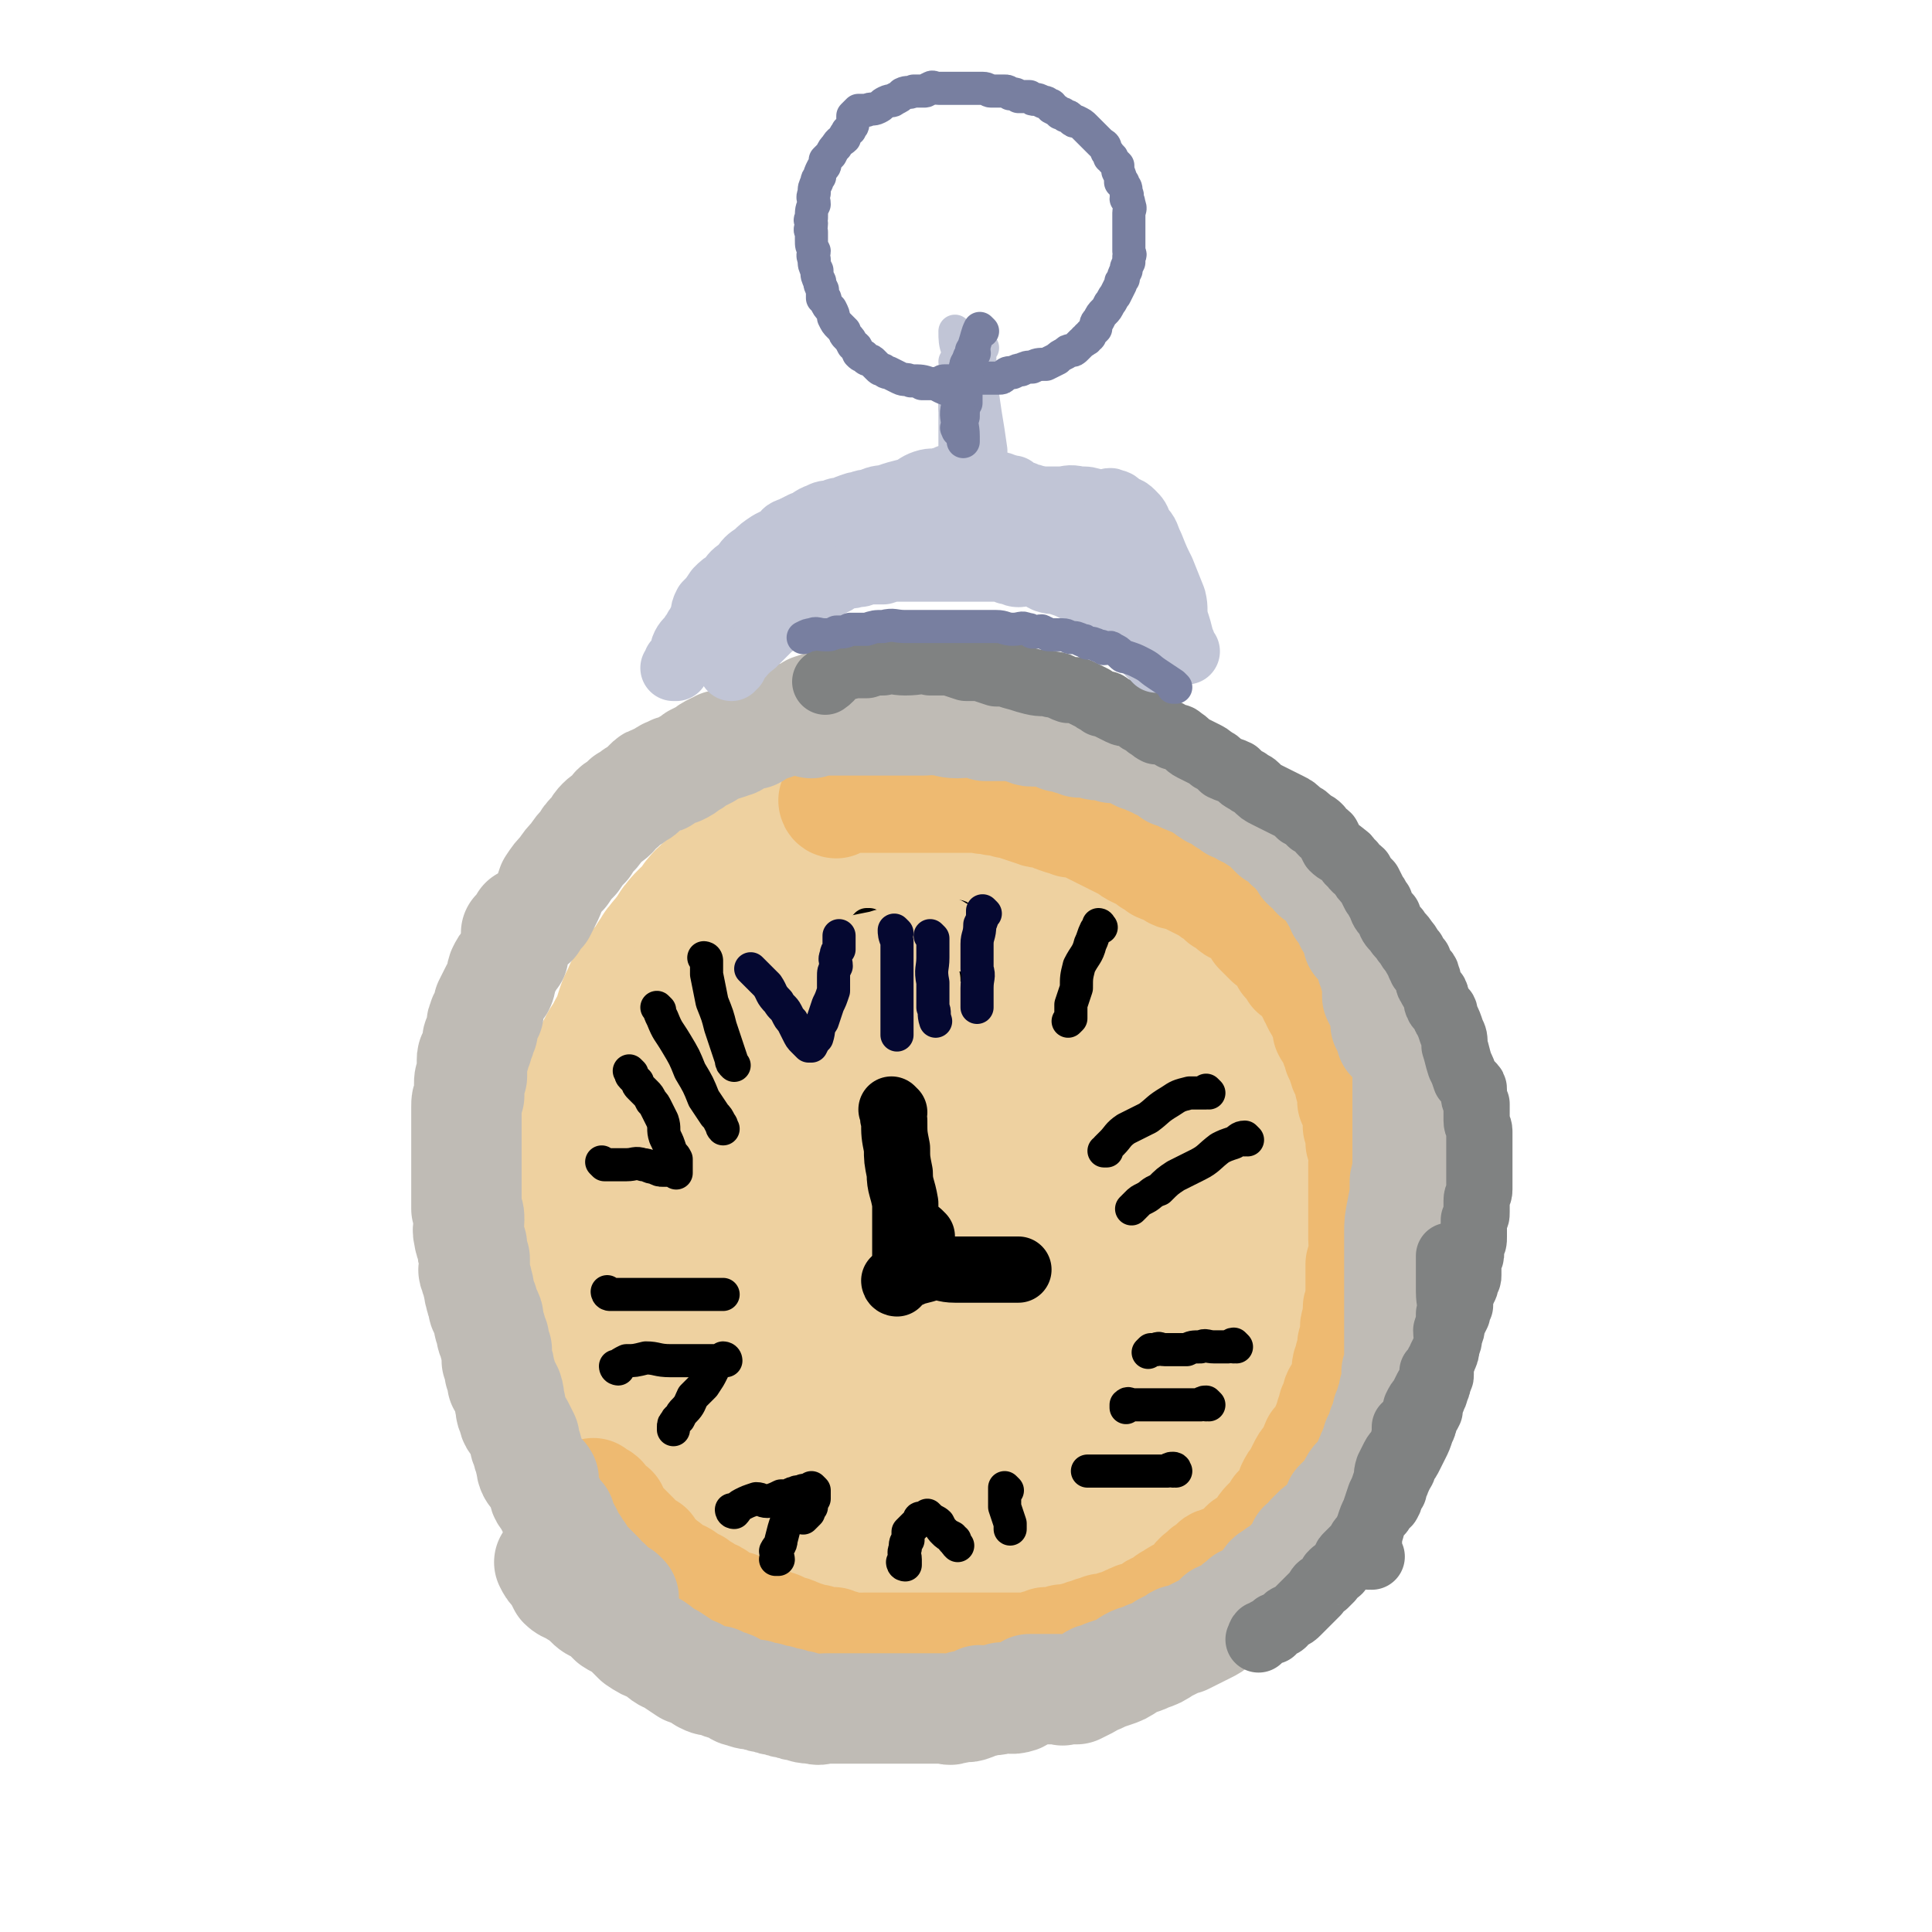 <svg viewBox='0 0 700 700' version='1.1' xmlns='http://www.w3.org/2000/svg' xmlns:xlink='http://www.w3.org/1999/xlink'><g fill='none' stroke='#EED1A0' stroke-width='80' stroke-linecap='round' stroke-linejoin='round'><path d='M323,316c0,0 -1,-1 -1,-1 0,0 0,0 1,1 0,0 0,0 0,0 0,0 -1,-1 -1,-1 0,0 0,0 1,1 0,0 0,0 0,0 0,0 -1,-1 -1,-1 0,0 0,0 1,1 0,0 0,0 0,0 0,0 -1,-1 -1,-1 0,0 1,1 1,1 -2,0 -2,0 -4,0 -3,0 -3,-1 -6,0 -3,0 -3,0 -7,1 -4,0 -4,1 -7,2 -3,0 -3,0 -6,1 -3,1 -3,1 -6,2 -3,2 -3,2 -6,4 -3,1 -3,1 -5,3 -3,2 -2,2 -5,4 -2,2 -3,1 -5,3 -1,1 -1,2 -2,4 -2,2 -2,1 -4,3 -2,2 -2,2 -3,4 -2,2 -1,2 -3,4 -2,2 -2,2 -3,4 -2,2 -1,3 -3,5 -1,2 -2,2 -4,4 -2,3 -1,3 -3,6 -1,3 -1,3 -2,7 -2,3 -2,3 -3,5 -1,3 -2,3 -3,5 -1,3 -1,3 -2,6 -1,2 -1,2 -2,4 -1,3 -1,3 -1,5 -1,2 -1,2 -2,4 0,2 0,1 0,3 -1,1 0,1 0,3 0,2 0,2 0,4 -1,2 -1,2 -1,4 -1,2 0,2 0,4 0,2 0,2 0,4 0,2 0,2 0,5 0,2 -1,2 0,5 0,2 1,2 1,5 0,3 0,3 0,5 0,2 -1,2 0,4 0,3 0,3 1,5 0,3 0,3 1,5 0,2 0,2 0,5 1,2 1,2 2,5 0,2 1,2 1,4 1,3 0,3 1,6 0,3 1,3 2,5 1,2 0,2 2,5 1,2 1,2 3,4 1,3 1,3 3,6 2,2 1,3 3,5 2,3 2,2 4,5 2,3 2,3 5,6 2,3 3,2 6,5 2,2 2,2 5,5 3,3 3,3 7,6 4,3 4,3 8,5 4,2 4,2 8,4 4,2 4,2 7,4 4,1 4,1 8,2 3,1 3,2 6,3 3,1 3,1 5,2 2,0 2,0 4,1 2,0 2,0 5,1 3,0 3,1 6,1 4,1 4,1 7,1 3,1 3,0 6,1 3,0 2,0 5,1 3,0 3,0 5,0 2,0 2,0 4,0 2,0 2,0 4,0 2,0 2,0 5,0 3,-1 3,-1 6,-1 4,-1 4,-1 7,-1 3,-1 3,-1 6,-2 3,-1 3,-1 6,-2 3,-1 3,0 6,-1 2,-1 2,-1 5,-2 2,-1 2,0 4,-2 3,-1 3,-2 5,-4 2,-1 2,-1 4,-3 1,-1 1,-1 3,-2 2,-2 2,-2 4,-4 1,-2 1,-2 2,-4 1,-1 1,-1 2,-2 1,-2 2,-2 3,-3 1,-2 1,-2 2,-4 1,-3 1,-3 3,-6 1,-3 1,-3 1,-6 1,-3 1,-3 2,-6 1,-3 1,-3 2,-6 1,-3 1,-3 1,-6 1,-2 1,-2 1,-5 1,-3 1,-3 1,-6 0,-3 0,-3 0,-5 0,-2 1,-2 0,-4 0,-2 0,-2 -1,-4 0,-2 1,-2 0,-4 0,-4 0,-4 -1,-7 0,-4 0,-4 -1,-8 -1,-4 -1,-4 -2,-8 -1,-4 -1,-4 -2,-8 -1,-3 -1,-3 -2,-6 -1,-2 -1,-2 -2,-4 -1,-2 -1,-2 -2,-4 -1,-2 -1,-2 -2,-3 -1,-2 0,-2 -2,-4 -1,-2 -1,-2 -2,-4 -3,-3 -3,-3 -5,-5 -2,-2 -2,-2 -4,-4 -3,-2 -3,-1 -6,-3 -3,-2 -3,-3 -6,-4 -3,-2 -4,-1 -7,-3 -4,-1 -3,-2 -7,-4 -3,-1 -3,0 -6,-1 -3,-1 -3,-2 -6,-2 -3,-1 -3,0 -6,0 -3,-1 -3,-1 -6,-1 -4,0 -4,-1 -8,0 -4,0 -5,0 -9,1 -7,2 -7,2 -13,4 -5,2 -5,1 -9,4 -4,2 -4,3 -7,6 -4,4 -4,4 -6,9 -3,5 -3,5 -4,10 -2,6 -1,6 -2,12 -1,7 -1,7 -1,13 -1,6 -1,6 0,13 1,10 1,10 3,20 2,8 2,8 5,16 3,7 3,7 8,13 3,5 4,5 8,9 4,4 4,4 9,7 4,2 4,2 9,3 4,1 4,1 8,1 3,-1 3,-1 7,-3 4,-3 5,-3 9,-7 6,-5 7,-4 12,-11 5,-6 5,-7 9,-15 3,-8 3,-8 5,-17 3,-10 3,-10 3,-20 1,-9 0,-9 -1,-18 -1,-7 -1,-8 -3,-14 -2,-6 -3,-7 -6,-12 -4,-6 -4,-6 -8,-12 -5,-4 -5,-4 -10,-9 -3,-3 -4,-2 -8,-5 -4,-2 -4,-2 -9,-3 -4,-1 -4,-1 -8,0 -3,0 -4,0 -6,2 -5,4 -5,4 -9,9 -5,7 -5,8 -8,15 -3,9 -3,10 -4,19 -2,10 -2,10 0,20 1,9 1,10 4,19 3,9 4,9 9,17 4,6 4,7 10,12 4,4 4,4 9,6 5,1 5,1 10,1 3,0 3,0 5,-2 5,-4 5,-4 9,-9 5,-5 5,-5 9,-11 2,-5 3,-5 4,-10 1,-5 1,-6 0,-11 0,-2 0,-2 -1,-4 -1,-6 -1,-6 -3,-11 -2,-5 -1,-6 -4,-10 -2,-4 -2,-4 -5,-6 -3,-3 -4,-3 -7,-4 -4,-1 -5,-2 -8,0 -4,1 -4,2 -8,6 -4,3 -4,3 -8,7 -3,3 -2,4 -4,7 -2,4 -2,4 -3,7 -1,3 -1,3 -1,7 -1,1 0,1 0,2 '/><path d='M445,519c0,0 -1,-1 -1,-1 0,0 0,0 0,1 0,0 0,0 0,0 1,0 0,-1 0,-1 0,0 0,1 0,1 1,-1 0,-1 0,-2 0,-2 0,-2 0,-4 0,-5 0,-5 0,-9 1,-6 0,-6 1,-11 1,-5 1,-5 2,-10 0,-3 0,-3 0,-7 0,-4 0,-4 0,-7 0,-3 0,-3 0,-6 0,-1 1,-1 1,-2 1,-1 0,-1 0,-3 0,-2 1,-2 0,-4 0,-3 0,-3 0,-5 -1,-3 -1,-3 -1,-6 -1,-3 -1,-3 -1,-7 -1,-3 0,-3 -1,-6 -1,-3 -1,-2 -2,-5 -1,-4 0,-4 -1,-7 0,-2 0,-2 -1,-5 0,-2 -1,-2 -2,-4 -1,-3 -1,-3 -2,-6 -1,-3 -1,-3 -2,-5 -2,-3 -2,-3 -3,-5 -2,-3 -1,-3 -3,-5 -1,-2 -2,-2 -3,-4 -2,-2 -1,-3 -3,-5 -2,-2 -2,-2 -4,-4 -2,-3 -2,-3 -5,-6 -2,-3 -2,-3 -4,-5 -2,-2 -2,-2 -4,-4 -2,-2 -2,-2 -4,-4 -2,-1 -2,-1 -4,-3 -1,-1 -1,-2 -3,-3 -2,-2 -2,-2 -4,-3 -2,-1 -2,-1 -4,-1 -1,-1 -1,-2 -3,-2 -2,-2 -2,-1 -4,-2 -2,-1 -2,-1 -4,-1 -2,-1 -2,-1 -5,-1 -2,-1 -2,-1 -4,-1 -2,-1 -2,-1 -5,-1 -3,-1 -3,0 -5,0 -3,0 -3,0 -5,0 -2,-1 -2,-1 -5,-1 -1,-1 -1,0 -2,0 -1,0 -1,0 -1,0 '/><path d='M448,497c0,0 -1,-1 -1,-1 0,0 0,0 0,1 0,0 0,0 0,0 1,0 0,-1 0,-1 0,0 0,0 0,1 0,0 0,0 0,0 0,-3 0,-3 0,-6 1,-5 2,-5 4,-9 1,-5 1,-5 3,-10 2,-4 2,-4 3,-9 2,-4 2,-4 3,-7 0,-3 0,-3 0,-6 1,-2 0,-2 1,-4 1,-1 1,-1 2,-3 0,-1 0,-1 -1,-2 0,0 0,0 0,-1 0,0 1,-1 0,-1 0,-2 0,-2 -1,-3 0,-2 1,-3 0,-5 0,-2 0,-2 -1,-4 0,-4 0,-4 -1,-7 0,-3 0,-3 -1,-6 -1,-2 -1,-2 -1,-4 0,-2 0,-2 -1,-5 0,-1 0,-1 -1,-2 0,-2 0,-2 -1,-3 0,-2 0,-2 0,-3 -1,-2 -1,-2 -2,-4 -2,-2 -2,-2 -3,-4 -1,-2 -1,-2 -2,-4 -1,-2 -1,-1 -2,-3 -1,-2 -1,-2 -2,-4 -1,-2 -1,-2 -3,-5 -1,-2 -2,-2 -3,-4 -2,-2 -2,-2 -4,-4 -1,-2 -1,-2 -3,-5 -2,-1 -2,-1 -3,-3 -1,-1 -1,-1 -3,-3 -1,-1 -1,-2 -2,-3 -1,-1 -2,-1 -3,-2 -2,-1 -2,-1 -4,-2 -2,-2 -2,-2 -4,-3 -1,-2 -1,-2 -3,-3 -3,-2 -2,-2 -5,-4 -2,-1 -2,-1 -5,-3 -2,-1 -2,-1 -4,-2 -2,-1 -2,-1 -4,-2 -2,-1 -2,-1 -4,-2 -2,0 -2,0 -3,0 -2,-1 -2,-2 -4,-2 -2,-1 -2,-1 -4,-1 -3,-1 -3,-1 -5,-1 -2,-1 -2,-1 -5,-1 -2,-1 -2,-1 -4,-1 -3,-1 -3,-1 -5,-1 -3,-1 -3,-1 -7,-2 -3,0 -3,1 -6,1 -3,0 -3,0 -7,0 -4,0 -4,-1 -7,0 -4,0 -4,0 -7,1 -3,0 -3,0 -7,1 -2,0 -2,0 -5,1 -2,1 -2,1 -4,2 -3,1 -3,1 -6,2 -1,1 -1,1 -3,2 -2,1 -2,1 -5,3 -2,1 -2,1 -3,3 -2,1 -2,2 -4,3 -3,3 -3,3 -5,5 -2,2 -2,2 -4,5 -2,2 -2,2 -3,4 -3,3 -3,3 -4,6 -2,2 -1,3 -3,5 -1,2 -2,2 -4,4 -3,4 -2,5 -4,9 -3,4 -3,4 -6,8 -3,4 -3,5 -5,9 -2,3 -2,3 -4,6 -1,4 -1,4 -2,7 -1,3 0,3 -1,5 -1,2 -1,2 -2,3 0,2 0,3 -1,5 0,3 0,3 0,7 -1,3 0,3 0,5 0,4 0,4 0,7 0,5 -1,5 0,9 2,7 2,7 4,14 5,10 8,13 10,18 '/></g>
<g fill='none' stroke='#EEBA71' stroke-width='40' stroke-linecap='round' stroke-linejoin='round'><path d='M303,291c0,0 -1,-1 -1,-1 0,0 0,0 1,1 0,0 0,0 0,0 0,0 -1,-1 -1,-1 0,0 0,0 1,1 0,0 0,0 0,0 0,0 -1,-1 -1,-1 0,0 0,1 1,1 0,0 0,-1 0,-1 2,-1 2,-1 5,-1 2,0 2,0 5,0 4,0 4,0 7,0 4,0 4,0 7,0 3,0 3,0 7,0 3,0 3,0 7,0 2,0 2,0 4,0 3,0 3,0 5,0 3,0 3,0 5,0 2,1 2,0 5,1 2,0 2,0 5,1 2,0 2,0 4,1 3,1 3,1 6,2 2,1 3,0 5,1 2,1 2,1 5,2 1,0 1,0 3,1 3,0 2,0 5,1 2,1 2,1 4,2 2,1 2,1 4,2 2,1 2,1 4,2 2,1 2,1 4,2 1,1 1,1 3,2 1,0 1,0 2,1 2,0 2,1 3,2 2,1 2,1 3,2 2,1 2,0 4,1 1,1 1,2 3,2 2,1 2,0 3,1 2,1 2,1 4,2 2,1 2,1 4,2 1,1 1,1 3,2 1,1 1,1 2,2 2,1 2,1 3,2 2,2 2,1 4,2 2,2 2,2 4,4 1,1 1,1 2,3 2,2 2,2 4,4 2,1 2,1 4,3 1,2 1,2 2,4 2,2 2,2 3,4 2,1 2,1 3,2 1,2 1,2 2,3 1,1 1,1 1,2 1,1 1,1 1,2 1,1 1,1 1,2 1,2 1,2 2,3 0,2 1,1 1,3 1,2 1,2 1,4 1,2 1,1 2,3 1,2 1,2 1,3 1,2 1,1 1,3 1,1 1,1 1,2 1,1 0,1 1,3 0,1 1,1 2,3 0,1 0,2 0,3 1,1 1,1 1,3 1,1 0,1 0,3 1,1 1,1 1,2 1,2 1,2 1,3 1,2 0,2 0,4 1,2 1,1 1,3 1,2 0,2 0,3 1,2 1,2 2,3 0,2 -1,2 -1,4 0,1 0,1 0,3 0,1 0,1 0,3 0,2 0,2 0,4 0,2 0,2 0,4 0,3 0,3 0,5 0,2 0,2 0,4 0,3 0,3 0,5 0,3 1,3 0,5 0,2 0,2 -1,4 0,1 0,1 0,3 0,2 0,2 0,4 0,2 0,2 0,3 0,2 0,2 0,3 0,2 -1,2 -1,3 0,2 1,2 0,4 0,2 -1,1 -1,3 0,1 1,1 0,3 0,1 0,1 -1,3 0,1 1,1 0,2 0,2 0,2 -1,3 0,2 -1,2 -1,4 0,1 0,1 0,3 0,1 0,1 -1,2 -1,2 -1,2 -2,4 -1,1 0,1 -1,3 0,1 0,1 -1,2 0,2 -1,2 -1,4 -1,2 -1,2 -1,3 -1,2 -1,2 -2,4 -1,1 -1,1 -2,2 -1,2 0,2 -1,3 -1,2 -1,1 -2,3 -1,1 -1,1 -2,3 -1,2 -1,2 -2,4 -1,1 -1,1 -2,3 0,2 0,2 -1,4 -1,1 -1,1 -2,2 -1,1 -1,1 -2,2 -1,2 -1,2 -2,3 -1,1 -1,1 -2,2 -2,2 -1,2 -3,4 -1,1 -1,1 -3,3 -1,1 -1,0 -2,1 -2,2 -1,2 -2,3 -1,1 -1,1 -2,1 -1,1 -1,1 -2,2 0,0 0,0 -1,0 -1,0 -1,-1 -2,0 -2,0 -2,1 -3,2 -2,1 -2,1 -4,3 -2,1 -1,2 -3,3 -2,2 -2,2 -4,3 -2,1 -2,1 -3,2 -1,1 -1,0 -2,1 -1,1 -1,1 -2,2 -1,1 -2,0 -3,1 -1,1 -1,1 -2,2 -2,1 -2,0 -4,1 -1,0 -1,0 -2,1 -2,0 -2,1 -3,1 -2,1 -2,1 -3,1 -2,1 -2,1 -3,1 -2,0 -2,0 -3,1 -2,0 -2,0 -3,1 -2,0 -2,0 -3,1 -2,0 -2,0 -4,1 -1,0 -1,0 -3,0 -1,1 -1,1 -3,1 -2,1 -2,0 -3,0 -1,1 -1,1 -3,1 -1,1 -1,1 -2,1 -1,0 -1,0 -2,0 -1,1 -1,0 -2,0 -1,0 -1,0 -2,0 -1,0 -1,0 -1,0 -2,0 -2,0 -4,0 -2,0 -2,0 -3,0 -2,0 -2,0 -4,0 -2,0 -2,0 -3,0 -2,0 -2,0 -3,0 -1,0 -1,0 -2,0 -1,0 -1,0 -3,0 -1,0 -1,0 -3,0 -1,0 -1,0 -3,0 -2,0 -2,0 -3,0 -2,0 -2,0 -3,0 -2,0 -2,0 -4,0 -1,0 -1,0 -3,0 -2,0 -2,0 -3,0 -2,0 -2,0 -3,0 -2,0 -2,0 -4,0 -1,0 -1,0 -3,0 -1,0 -1,1 -2,0 -2,0 -2,0 -3,0 -1,0 -1,0 -3,-1 -1,0 -1,0 -3,-1 -1,0 -1,0 -3,0 -1,0 -1,0 -3,-1 -2,0 -2,0 -4,-1 -2,0 -2,-1 -3,-1 -2,-1 -2,-1 -3,-1 -2,-1 -2,-1 -3,-1 -1,-1 -1,-1 -3,-1 -1,-1 -1,-1 -2,-1 -1,-1 -1,0 -3,-1 -2,-1 -1,-1 -3,-2 -1,0 -1,0 -3,0 -1,-1 -1,-2 -2,-3 -1,0 -1,0 -2,0 -2,-1 -2,-1 -3,-1 -1,-1 -1,-1 -2,-2 -1,-1 -1,-1 -2,-1 -2,-1 -2,-1 -3,-2 -2,-1 -2,-1 -3,-2 -1,0 -1,0 -2,0 -1,-1 -1,-2 -3,-3 0,0 0,0 -1,0 -1,-1 -1,-1 -2,-1 -1,-1 -1,-1 -2,-2 -1,-1 -1,0 -2,-1 -1,-1 0,-1 -1,-1 -1,-1 -1,-1 -2,-2 -1,0 -1,0 -2,0 0,-1 0,-2 0,-3 -1,0 -2,0 -2,0 -1,-1 -1,-1 -2,-2 -1,-1 -1,-1 -1,-2 -1,-1 -1,-1 -2,-2 -1,-1 -1,-1 -2,-2 -1,-1 -1,-1 -2,-2 -1,-1 -1,-1 -2,-2 0,-1 0,-1 0,-2 -1,0 -2,0 -2,-1 -1,0 -1,0 -1,0 -1,-1 -1,-1 -1,-1 0,-1 0,-1 0,-2 -1,-1 -1,0 -2,-1 0,0 0,0 -1,-1 0,0 0,0 0,0 '/></g>
<g fill='none' stroke='#BFBBB5' stroke-width='40' stroke-linecap='round' stroke-linejoin='round'><path d='M305,255c0,0 -1,-1 -1,-1 0,0 0,0 1,1 0,0 0,0 0,0 0,0 -1,-1 -1,-1 0,0 0,0 1,1 0,0 0,0 0,0 -3,0 -3,0 -5,0 -3,1 -3,1 -6,2 -3,2 -3,2 -7,3 -2,1 -3,1 -5,2 -3,1 -3,1 -6,2 -2,1 -1,1 -3,2 -3,0 -3,0 -5,1 -2,1 -1,2 -3,2 -2,1 -2,1 -4,1 -1,1 -1,1 -2,1 -2,1 -2,1 -3,2 -2,1 -2,1 -4,2 -1,1 -1,1 -3,2 -1,1 -1,1 -3,2 -2,0 -2,0 -3,1 -2,0 -2,1 -3,2 -1,0 -2,0 -3,1 -1,0 -1,0 -2,1 -1,1 -1,1 -2,2 -1,1 -1,1 -3,2 -1,1 -1,1 -3,2 -1,1 -1,1 -2,2 -2,1 -2,1 -3,3 -2,2 -2,1 -4,3 -2,2 -1,2 -3,4 -2,2 -2,2 -3,4 -2,2 -2,2 -4,5 -2,2 -2,2 -4,5 -2,2 -2,2 -4,5 -1,3 -1,3 -2,5 -1,2 -1,2 -2,4 -1,1 -2,1 -3,2 -1,1 0,1 0,2 -1,0 -1,0 -2,0 0,0 -1,0 -1,0 0,1 0,1 0,2 -1,1 -2,1 -3,2 0,2 0,2 0,4 -1,2 -1,2 -1,4 -1,1 -1,1 -2,3 -1,1 -1,1 -2,3 -1,3 0,3 -1,5 -1,1 -1,1 -2,3 -1,2 -1,2 -2,4 0,1 0,2 0,3 -1,2 -2,1 -2,3 -1,1 0,1 0,3 0,1 -1,1 -1,3 -1,1 -1,0 -1,1 0,1 0,1 0,2 -1,2 -1,2 -1,3 -1,1 -1,1 -1,2 0,2 0,2 0,3 0,2 0,2 0,3 -1,1 -1,1 -1,3 0,1 0,1 0,2 0,1 0,1 0,2 -1,2 -1,2 -1,4 0,2 0,2 0,4 0,1 0,1 0,3 0,2 0,2 0,3 0,2 0,2 0,3 0,2 0,2 0,4 0,2 0,2 0,4 0,2 0,2 0,3 0,2 0,2 0,4 0,2 0,2 0,4 0,2 0,2 0,5 1,2 1,2 1,4 0,3 -1,3 0,6 0,1 0,1 1,3 0,2 0,2 1,5 0,1 0,1 0,2 0,2 -1,2 0,3 0,2 1,2 1,4 1,2 0,2 1,4 0,1 0,1 1,3 0,2 0,2 1,3 1,2 1,2 1,3 0,2 0,2 1,4 0,2 0,2 1,3 0,2 0,2 1,4 0,2 0,2 0,4 1,2 1,2 1,4 1,2 1,2 1,4 1,1 1,1 2,3 1,3 0,3 1,5 0,2 0,2 1,4 0,2 1,2 2,4 1,2 1,2 2,4 0,2 0,2 1,4 0,2 1,2 1,4 1,2 0,2 1,4 1,2 3,1 4,3 0,2 -1,2 0,4 0,2 1,2 2,4 1,2 1,2 2,4 1,1 1,1 2,2 0,1 0,1 0,2 1,2 2,2 2,3 1,1 1,2 1,3 1,1 1,1 2,2 1,2 1,2 2,3 1,2 1,2 2,3 1,1 1,1 3,3 1,1 1,1 2,2 1,2 1,2 3,3 1,2 1,2 2,3 1,1 2,1 3,1 0,0 0,0 1,1 '/><path d='M294,262c0,0 -1,-1 -1,-1 0,0 0,0 1,1 0,0 0,0 0,0 0,0 -1,-1 -1,-1 0,0 0,0 1,1 0,0 0,0 0,0 0,0 -1,0 -1,-1 0,0 0,0 1,0 1,-1 1,0 3,0 3,0 3,0 6,0 5,0 5,0 9,0 5,0 5,0 10,0 3,0 3,0 7,0 3,0 3,0 6,0 2,0 2,-1 5,0 3,0 3,1 7,1 3,0 3,-1 6,0 2,0 2,0 4,1 3,0 3,0 5,0 2,0 2,0 5,0 2,1 2,0 4,1 1,0 1,1 3,1 2,0 2,0 4,0 2,0 2,0 4,1 1,0 1,0 2,1 2,0 2,0 4,1 2,0 2,0 3,1 1,0 1,0 3,0 1,0 1,0 2,0 1,1 1,1 2,1 1,0 2,-1 3,0 1,0 1,0 2,1 0,0 0,0 0,0 2,0 2,-1 3,0 2,0 2,1 4,1 1,1 1,1 3,2 1,0 1,0 3,1 1,1 1,0 3,1 1,0 1,0 1,1 3,1 3,1 5,3 2,0 2,0 3,1 1,0 1,1 2,1 2,1 2,1 4,1 1,1 1,1 2,2 2,1 1,1 3,2 1,1 1,0 3,1 1,1 1,1 2,2 2,1 2,1 3,2 2,0 2,0 3,1 1,0 1,0 1,1 1,0 1,0 2,1 1,0 1,1 2,1 1,1 1,1 2,1 1,0 1,0 2,1 1,0 1,1 1,2 1,1 1,1 2,2 2,1 2,1 3,2 1,0 1,1 2,2 1,0 1,0 2,1 1,2 1,2 2,3 1,1 1,0 2,1 0,0 0,1 0,2 1,1 1,1 3,2 0,1 0,1 1,2 1,0 2,0 2,1 1,0 1,1 1,1 1,2 1,1 2,2 1,1 0,1 1,2 0,1 1,1 1,2 1,1 1,1 2,2 0,1 0,1 0,2 1,1 1,1 2,2 1,0 1,0 1,1 1,0 0,1 0,2 1,0 1,0 1,0 1,1 1,1 1,2 0,0 0,0 1,1 0,1 0,1 1,1 0,0 0,0 0,0 0,0 -1,0 -1,1 0,1 0,1 0,2 1,1 1,0 2,2 1,0 1,0 1,1 1,2 1,2 1,3 1,1 0,1 1,2 0,0 0,0 0,1 1,1 1,1 1,3 1,1 1,1 1,2 1,1 0,1 0,2 0,0 0,0 0,1 0,0 0,0 0,0 0,1 0,1 0,3 1,2 1,2 2,4 1,2 1,1 2,3 0,2 -1,2 -1,3 1,2 2,1 2,3 1,1 0,1 0,2 1,1 2,1 3,3 1,0 1,0 1,1 1,2 1,2 1,3 1,1 1,1 1,2 0,1 0,1 0,2 0,0 0,0 0,0 1,0 0,0 0,0 0,0 0,0 0,1 0,1 0,1 0,2 0,1 0,1 0,2 0,1 0,1 0,2 0,1 0,1 0,2 0,1 0,1 0,2 0,2 0,2 0,4 0,1 0,1 0,2 0,2 0,2 0,4 0,1 0,1 0,3 0,1 0,1 0,2 0,2 0,2 0,3 0,2 0,2 0,4 0,4 0,4 -1,8 0,5 0,5 -1,10 -1,5 -1,5 -1,9 0,3 0,3 0,6 0,2 0,2 0,5 0,1 0,1 0,2 0,2 0,2 0,3 0,1 0,1 0,2 0,0 0,0 0,0 0,1 0,1 0,1 0,1 0,1 0,2 0,1 0,1 0,2 0,0 0,0 0,1 0,1 0,1 0,2 0,1 0,1 0,3 0,0 0,0 0,1 0,1 0,1 0,2 0,2 0,2 0,3 0,1 0,1 0,2 0,2 0,2 0,3 0,1 0,1 0,2 0,1 0,1 0,3 0,1 0,1 0,3 0,1 0,1 -1,2 0,2 1,2 0,3 0,2 0,2 -1,4 0,2 0,2 -1,4 0,1 0,1 -1,3 -1,2 0,2 -1,4 0,1 0,1 -1,2 0,1 0,1 -1,3 0,1 0,1 -1,2 0,2 0,2 -1,3 0,2 -1,1 -1,3 -1,1 -1,2 -1,3 -1,2 -1,2 -2,3 -1,1 -1,1 -2,2 -1,1 -1,1 -2,3 -1,2 -1,2 -3,4 -1,1 -1,1 -2,2 -1,2 0,2 -1,4 -1,1 -2,1 -2,2 -1,1 -1,2 -1,3 -1,0 -1,0 -1,0 0,0 0,-1 -1,0 -1,0 -1,0 -2,1 -1,1 -1,1 -2,2 -1,1 -1,2 -3,3 -1,3 -1,3 -3,5 -2,2 -2,2 -4,4 -2,1 -2,1 -3,2 -2,1 -2,1 -3,3 -1,1 -1,2 -2,3 -1,1 -1,0 -2,1 -1,0 -1,1 -2,2 -1,0 -1,0 -2,0 -1,1 -1,1 -2,2 -1,0 0,0 -1,1 -2,1 -2,1 -3,2 -1,1 -1,0 -3,1 -1,1 -1,1 -2,2 -1,1 -1,1 -3,2 -2,1 -2,1 -4,2 -2,1 -2,1 -4,2 -2,0 -2,0 -3,1 -2,1 -2,1 -4,2 -3,2 -3,2 -6,3 -4,2 -4,1 -7,3 -3,2 -3,2 -6,3 -3,1 -3,1 -5,2 -2,0 -2,1 -4,2 -2,1 -2,1 -4,2 -1,0 -2,0 -3,0 -1,0 -1,0 -2,0 0,1 0,0 -1,0 -1,0 -1,0 -2,0 -2,0 -2,0 -3,0 -3,0 -3,0 -6,0 -2,1 -2,2 -4,3 -3,1 -3,0 -6,0 -2,1 -2,1 -5,1 -1,1 -2,0 -3,0 -2,1 -2,2 -3,2 -2,1 -2,0 -3,0 -2,1 -2,1 -4,1 -1,1 -1,0 -3,0 -2,0 -2,0 -4,0 -1,0 -1,0 -2,0 -1,0 -1,0 -2,0 -2,0 -2,0 -4,0 -2,0 -2,0 -3,0 -3,0 -3,0 -5,0 -2,0 -2,0 -4,0 -2,0 -2,0 -5,0 -2,0 -2,0 -5,0 -2,0 -2,0 -4,0 -2,0 -2,0 -5,0 -2,0 -2,1 -4,0 -3,0 -3,0 -5,-1 -2,0 -2,0 -4,-1 -2,0 -2,0 -4,-1 -2,0 -2,0 -4,-1 -2,0 -2,0 -4,-1 -2,0 -3,0 -5,-1 -2,0 -2,-1 -4,-2 -2,-1 -3,0 -5,-2 -3,0 -3,0 -5,-1 -3,-2 -3,-2 -6,-3 -3,-2 -3,-2 -6,-4 -3,-1 -3,-2 -6,-4 -3,-1 -3,-1 -6,-3 -2,-2 -2,-2 -4,-4 -2,-2 -2,-1 -5,-3 -2,-2 -2,-2 -4,-4 -3,-1 -3,-1 -5,-3 -2,-2 -2,-2 -4,-3 -2,-2 -3,-1 -5,-3 -1,-2 -1,-2 -2,-4 -2,-2 -2,-2 -3,-4 '/></g>
<g fill='none' stroke='#808282' stroke-width='24' stroke-linecap='round' stroke-linejoin='round'><path d='M497,564c0,0 -1,-1 -1,-1 0,0 0,0 0,1 0,0 0,0 0,0 1,0 0,-1 0,-1 0,0 0,0 0,1 0,0 0,0 0,0 1,0 0,-1 0,-1 0,0 0,0 0,1 0,0 0,0 0,0 1,0 0,-1 0,-1 0,0 0,0 0,1 0,0 0,0 0,0 0,-1 0,-1 0,-2 0,-2 0,-2 0,-4 0,-2 0,-2 0,-5 1,-3 1,-3 2,-5 1,-3 1,-3 2,-6 1,-2 1,-2 2,-5 1,-2 0,-2 1,-5 1,-2 1,-2 2,-4 1,-2 2,-2 3,-4 1,-2 0,-2 1,-4 0,-1 0,-1 0,-3 1,-1 1,-1 2,-2 1,-1 1,-1 1,-2 1,-2 1,-2 1,-3 1,-2 1,-2 2,-3 1,-2 1,-2 2,-4 1,-1 1,-1 2,-3 0,-1 0,-2 0,-3 1,-1 2,-1 2,-3 1,-1 1,-1 1,-2 1,-2 1,-2 2,-4 1,-2 1,-2 1,-4 1,-2 1,-2 1,-4 1,-2 1,-2 2,-4 0,-1 0,-1 1,-3 0,-2 0,-2 0,-3 1,-2 1,-2 1,-3 1,-1 1,-1 1,-3 1,-1 1,-1 1,-2 0,-1 0,-1 0,-2 0,-2 0,-2 0,-3 1,-2 1,-2 1,-3 0,-1 0,-2 0,-3 1,-1 1,-1 1,-3 0,-1 0,-1 0,-3 0,-1 0,-1 0,-3 1,-2 1,-1 1,-3 0,-2 0,-2 0,-4 0,-2 1,-2 1,-4 0,-1 0,-1 0,-3 0,-1 0,-1 0,-3 0,-1 0,-1 0,-2 0,-1 0,-1 0,-3 0,-1 0,-1 0,-2 0,-2 0,-2 0,-4 0,-2 0,-2 0,-4 0,-2 -1,-2 -1,-4 0,-2 0,-2 0,-4 0,-1 0,-1 0,-2 -1,-2 -1,-2 -1,-4 0,-1 0,-1 0,-1 0,-1 0,-1 -1,-2 -1,-1 -1,-1 -2,-2 -1,-3 -1,-3 -2,-5 -1,-3 -1,-4 -2,-7 0,-3 0,-3 -1,-5 -1,-3 -1,-3 -2,-5 -1,-1 0,-2 -1,-3 -1,-1 -2,-1 -2,-2 -1,-1 0,-2 -1,-4 -1,-1 -1,-1 -2,-3 -1,-1 0,-2 -1,-3 0,-2 -1,-2 -2,-3 0,-1 -1,-1 -1,-3 -1,-1 -1,-1 -2,-3 -2,-2 -1,-2 -3,-4 -1,-2 -2,-2 -3,-4 -2,-2 -2,-2 -3,-5 -2,-2 -2,-2 -3,-5 -1,-1 -1,-2 -2,-3 -1,-2 -1,-2 -2,-4 -2,-2 -2,-2 -3,-4 -1,-1 -2,-1 -3,-3 -2,-1 -1,-2 -3,-3 -2,-2 -2,-1 -4,-3 -1,-2 -1,-2 -2,-4 -1,-1 -2,-1 -3,-3 -1,-1 -1,-1 -3,-2 -2,-2 -2,-2 -4,-3 -2,-2 -2,-2 -4,-3 -2,-1 -2,-1 -4,-2 -2,-1 -2,-1 -4,-2 -2,-1 -2,-1 -4,-3 -1,-1 -2,-1 -3,-2 -2,-1 -2,-1 -4,-3 -2,-1 -3,-1 -5,-2 -2,-2 -2,-2 -4,-3 -1,-1 -1,-1 -3,-2 -2,-1 -2,-1 -4,-2 -2,-1 -2,-2 -4,-3 -1,-1 -1,-1 -3,-1 -1,-1 -1,-1 -3,-2 -2,0 -2,0 -3,0 -2,-1 -1,-1 -3,-2 -1,-1 -1,-1 -3,-2 -1,-1 -1,-1 -3,-2 -2,-1 -2,0 -4,-1 -2,-1 -2,-1 -4,-2 -1,-1 -1,-1 -3,-1 -1,-1 -2,-1 -3,-2 -2,-1 -2,-1 -4,-2 -2,-1 -2,-1 -5,-1 -3,-1 -3,-2 -6,-2 -3,-1 -3,0 -7,-1 -4,-1 -3,-1 -7,-2 -3,-1 -3,-1 -6,-1 -3,-1 -3,-1 -6,-2 -3,0 -3,0 -5,0 -3,-1 -3,-1 -6,-2 -3,0 -3,0 -7,0 -4,-1 -4,0 -9,0 -4,0 -4,-1 -8,0 -3,0 -3,0 -6,1 -2,0 -2,0 -5,0 -2,1 -2,0 -4,1 -4,2 -3,3 -6,5 '/><path d='M526,456c0,0 -1,-1 -1,-1 0,0 0,0 0,1 0,0 0,0 0,0 1,0 0,-1 0,-1 0,0 0,0 0,1 0,0 0,0 0,0 1,0 0,-1 0,-1 0,2 0,3 0,6 0,3 0,3 0,7 0,4 1,4 0,8 0,3 0,3 -1,6 0,3 1,3 0,6 0,2 0,2 -1,4 0,1 -1,1 -1,3 0,1 0,1 0,3 0,1 0,1 -1,2 0,2 0,2 -1,4 0,2 -1,1 -1,3 -1,2 -1,2 -1,4 -1,2 -1,2 -2,3 0,2 0,2 -1,4 -1,3 -1,3 -2,5 -1,2 -1,2 -2,4 -1,2 -1,2 -2,3 -1,2 0,2 -2,4 0,2 -1,1 -1,3 -1,1 -1,2 -1,3 -1,1 -1,1 -2,2 0,1 1,1 0,2 0,1 -1,1 -2,2 -1,1 0,1 -1,2 -1,1 -1,1 -2,2 0,1 0,1 -1,2 0,2 0,2 -1,3 -1,1 -1,1 -2,2 -1,1 -1,1 -2,3 -1,1 -1,1 -2,2 -1,1 -1,1 -2,2 -1,1 0,1 -1,2 -1,1 -1,1 -2,3 -1,1 -1,0 -2,1 -1,1 -1,1 -1,2 -1,1 -1,1 -2,2 -2,1 -2,1 -3,3 -1,1 -1,1 -2,2 -2,2 -2,2 -3,3 -1,1 -1,1 -2,2 -1,1 -1,1 -3,2 -1,0 -1,1 -2,2 -1,1 -1,0 -3,1 0,1 0,1 -1,2 -1,0 -1,0 -2,0 -1,1 -1,1 -2,1 -1,1 0,1 -1,2 '/></g>
<g fill='none' stroke='#C1C5D6' stroke-width='24' stroke-linecap='round' stroke-linejoin='round'><path d='M417,236c0,0 -1,-1 -1,-1 0,0 0,0 0,1 0,0 0,0 0,0 1,0 0,-1 0,-1 0,0 0,0 0,1 0,0 0,0 0,0 1,0 0,-1 0,-1 0,0 0,0 0,1 0,0 0,0 0,0 1,0 0,0 0,-1 -2,-2 -2,-2 -3,-4 -3,-3 -3,-3 -5,-5 -3,-2 -3,-2 -5,-5 -2,-2 -2,-2 -5,-3 -2,-2 -2,-2 -4,-3 -3,-1 -3,-1 -5,-2 -2,-1 -2,-1 -5,-2 -2,-1 -2,0 -5,-1 -2,-1 -2,-1 -3,-2 -2,0 -2,0 -3,-1 -2,0 -2,1 -4,1 -2,0 -2,-1 -4,-1 -2,-1 -2,-1 -5,-1 -2,0 -3,0 -5,0 -2,0 -2,0 -5,0 -2,0 -2,0 -4,0 -2,0 -2,0 -3,0 -2,0 -2,0 -4,0 -2,0 -2,0 -4,0 -2,0 -2,0 -5,0 -2,0 -2,0 -4,0 -3,0 -3,0 -6,1 -3,0 -3,0 -6,0 -2,1 -2,1 -4,1 -2,1 -2,0 -5,1 -2,1 -2,2 -4,2 -3,1 -3,0 -5,1 -2,0 -1,1 -3,2 -1,1 -1,0 -3,1 -1,0 -1,0 -2,1 -3,1 -3,1 -5,1 -1,1 -1,1 -1,1 '/><path d='M427,235c0,0 -1,-1 -1,-1 0,0 0,0 0,1 0,0 0,0 0,0 1,0 0,-1 0,-1 0,0 0,0 0,1 0,0 0,0 0,0 1,0 0,0 0,-1 -1,-1 -1,-1 -2,-2 -2,-2 -2,-3 -4,-5 -3,-3 -3,-3 -6,-6 -2,-2 -2,-2 -3,-4 -1,-2 -1,-2 -2,-3 0,-1 0,-1 -1,-2 -1,-2 -1,-2 -2,-3 -1,-2 0,-2 -1,-4 -2,-2 -2,-1 -3,-3 -2,-2 -1,-2 -2,-4 -1,-1 -2,0 -3,-2 -1,-1 -1,-1 -2,-3 -1,-1 -1,-1 -3,-3 -1,-1 -2,-1 -3,-1 -2,-2 -2,-2 -4,-3 -1,-1 -1,-1 -2,-2 -2,-1 -2,-1 -3,-2 -2,-1 -2,-1 -4,-1 -2,-1 -2,-1 -4,-1 -1,-1 -1,-1 -2,-1 -2,-1 -2,-1 -3,-2 -1,0 -1,1 -3,1 -2,0 -2,-1 -4,-1 -1,-1 -2,0 -3,0 -3,0 -3,0 -5,0 -2,0 -2,0 -4,0 -2,0 -2,0 -4,0 -1,0 -1,0 -2,0 -2,1 -2,1 -4,1 -2,0 -2,0 -4,0 -2,0 -2,0 -4,1 -2,0 -2,0 -3,1 -3,0 -3,0 -5,1 -3,0 -2,1 -5,2 -3,1 -3,0 -5,1 -4,2 -4,2 -7,4 -3,2 -3,2 -6,5 -3,3 -3,3 -6,6 -3,2 -3,2 -6,4 -2,2 -2,2 -3,5 -2,2 -2,2 -3,4 -1,1 -1,0 -2,2 -1,1 -1,1 -1,2 0,0 0,0 0,0 0,0 -1,-1 -1,-1 '/><path d='M418,237c0,0 -1,-1 -1,-1 0,0 0,0 0,1 0,0 0,0 0,0 1,0 0,-1 0,-1 0,0 0,0 0,1 0,0 0,0 0,0 1,0 0,0 0,-1 -1,-1 -1,-1 -3,-2 -3,-4 -3,-4 -7,-7 -3,-4 -3,-4 -7,-8 -4,-3 -3,-3 -7,-6 -4,-3 -4,-4 -8,-6 -3,-2 -4,-1 -8,-3 -1,-1 -1,-1 -3,-2 -2,0 -2,0 -4,-1 -2,0 -2,0 -5,0 -3,-1 -3,-1 -6,-1 -2,0 -2,0 -5,0 -3,0 -3,-1 -6,-1 -3,0 -3,0 -5,0 -4,0 -4,0 -8,0 -3,1 -3,0 -7,1 -3,0 -3,1 -6,1 -3,1 -3,0 -6,1 -2,0 -2,0 -5,1 -1,0 -1,0 -3,1 0,0 0,0 0,0 '/><path d='M430,236c0,0 -1,-1 -1,-1 0,0 0,0 0,1 0,0 0,0 0,0 1,0 0,-1 0,-1 0,0 0,0 0,1 0,0 0,0 0,0 1,0 0,-1 0,-1 0,0 0,1 0,1 0,-2 0,-2 -1,-4 -1,-4 -1,-4 -2,-7 -1,-4 0,-4 -1,-8 -2,-5 -2,-5 -4,-10 -2,-4 -2,-4 -4,-9 -2,-4 -1,-4 -4,-7 -1,-3 -1,-3 -3,-5 -2,-2 -2,-1 -4,-2 -1,-1 -1,-2 -3,-2 -1,-1 -1,0 -3,0 -1,0 -1,0 -3,0 -3,-1 -3,-1 -6,-1 -4,-1 -4,0 -7,0 -3,0 -3,0 -6,0 -4,0 -4,0 -7,0 -3,-1 -3,-1 -5,-2 -4,0 -4,1 -7,1 -3,0 -3,0 -6,0 -2,0 -2,0 -4,0 -3,0 -3,0 -5,0 -3,0 -3,0 -5,0 -1,0 -1,0 -3,0 -1,0 -1,0 -3,0 -2,0 -2,0 -4,0 -3,0 -3,0 -5,1 -2,1 -2,1 -5,2 -3,1 -3,1 -5,3 -3,1 -3,1 -5,3 -3,1 -3,1 -5,3 -3,2 -3,2 -5,4 -3,2 -3,1 -5,3 -3,1 -3,2 -5,3 -3,2 -3,2 -6,4 -2,2 -2,1 -5,3 -2,1 -2,1 -3,3 -2,1 -2,1 -4,3 -2,1 -2,1 -3,2 -2,2 -2,2 -3,3 -1,1 -2,1 -3,3 -1,1 -1,1 -2,2 -1,1 -1,1 -3,2 0,0 0,0 -1,1 0,0 0,0 0,0 '/><path d='M420,239c0,0 -1,-1 -1,-1 0,0 0,0 0,1 0,0 0,0 0,0 1,0 0,-1 0,-1 0,0 0,0 0,1 0,0 0,0 0,0 -2,-3 -2,-4 -5,-7 -3,-3 -4,-3 -7,-7 -4,-4 -4,-4 -8,-8 -3,-3 -3,-3 -7,-5 -4,-3 -4,-3 -7,-5 -3,-1 -3,-1 -5,-2 -2,-1 -2,-1 -4,-2 -3,0 -3,0 -6,-1 -4,0 -4,-1 -7,-1 -2,-1 -2,-1 -4,-1 -3,0 -3,0 -6,0 -2,0 -2,0 -4,0 -3,0 -3,0 -5,0 -4,0 -4,0 -7,0 -3,1 -3,1 -6,1 -3,0 -3,-1 -5,0 -3,0 -3,0 -5,1 -4,1 -4,0 -8,2 -4,1 -4,1 -8,3 -4,1 -4,1 -8,2 -2,1 -2,1 -5,2 -2,1 -2,1 -4,2 -2,1 -2,2 -4,2 0,0 0,0 -1,0 -1,0 -1,-1 -2,0 -2,1 -2,1 -4,3 -2,3 -2,3 -4,6 -2,2 -2,2 -3,4 -1,1 -1,1 -1,2 -1,2 -1,2 -1,3 -1,1 -1,1 -1,3 -1,1 0,2 0,3 -1,1 -1,1 -1,2 -1,0 -1,0 -1,1 0,0 0,0 0,0 0,-1 0,-1 1,-2 3,-3 3,-4 7,-7 3,-3 3,-3 6,-6 3,-2 3,-3 7,-5 2,-2 2,-2 4,-4 6,-4 7,-4 13,-8 4,-3 4,-4 9,-7 '/><path d='M402,226c0,0 -1,-1 -1,-1 0,0 0,0 0,1 0,0 0,0 0,0 1,0 0,-1 0,-1 0,0 0,0 0,1 0,0 0,0 0,0 1,0 0,0 0,-1 -1,-2 -1,-2 -2,-4 -1,-3 0,-3 -2,-6 -1,-4 -2,-4 -3,-8 -2,-3 -2,-3 -3,-7 -2,-3 -1,-3 -3,-5 -2,-3 -2,-2 -4,-4 -2,-2 -1,-2 -3,-4 -3,-2 -3,-2 -5,-4 -3,-2 -3,-2 -6,-4 -2,-1 -2,-1 -5,-2 -3,-2 -3,-1 -5,-2 -3,-1 -3,-2 -5,-2 -2,-1 -2,0 -4,0 -2,0 -2,0 -3,0 -1,0 -1,0 -2,0 -1,0 -1,0 -2,0 -1,0 -1,1 -3,1 -3,1 -3,0 -6,1 -3,1 -3,2 -6,3 -4,1 -4,1 -7,2 -3,1 -3,0 -7,2 -3,0 -3,1 -5,1 -3,1 -3,1 -5,2 -2,0 -2,0 -3,1 -3,0 -3,0 -5,1 -3,1 -3,2 -6,3 -2,1 -2,1 -4,2 -3,1 -2,1 -4,3 -2,1 -2,1 -4,2 -3,2 -3,2 -5,4 -3,2 -3,2 -5,5 -3,2 -3,2 -5,5 -2,1 -2,1 -4,3 -2,3 -2,3 -4,5 -1,2 -1,2 -1,4 -1,2 -1,2 -2,4 -1,1 -1,2 -2,3 -1,2 -2,2 -3,4 -1,2 0,2 -1,4 -1,1 -1,1 -2,2 0,1 -1,2 -1,2 0,0 1,0 1,0 '/></g>
<g fill='none' stroke='#787FA0' stroke-width='12' stroke-linecap='round' stroke-linejoin='round'><path d='M426,249c0,0 -1,-1 -1,-1 0,0 0,0 0,1 0,0 0,0 0,0 1,0 0,-1 0,-1 0,0 0,0 0,1 0,0 0,0 0,0 1,0 0,0 0,-1 -3,-2 -3,-2 -6,-4 -3,-2 -2,-2 -6,-4 -2,-1 -2,-1 -5,-2 -1,0 -1,0 -2,-1 -1,-1 -1,-1 -3,-2 -1,-1 -1,0 -3,0 -1,-1 -1,-1 -2,-1 -2,-1 -2,-1 -4,-1 -1,-1 -1,-1 -2,-1 -2,-1 -2,-1 -4,-1 -1,0 -1,-1 -3,-1 -1,0 -1,0 -3,0 -1,0 -1,0 -2,0 -1,0 -1,-1 -2,-1 -1,-1 -1,0 -2,0 -1,0 -1,0 -2,0 -1,-1 -1,-1 -2,-1 -2,-1 -2,0 -5,0 -3,0 -3,-1 -6,-1 -3,0 -3,0 -6,0 -3,0 -3,0 -7,0 -2,0 -2,0 -4,0 -2,0 -2,0 -5,0 -2,0 -2,0 -5,0 -3,0 -3,0 -6,0 -4,0 -4,-1 -8,0 -3,0 -3,0 -6,1 -3,0 -3,0 -6,0 -2,1 -2,1 -5,1 -2,1 -2,1 -4,1 -3,0 -3,-1 -5,0 -1,0 -1,0 -3,1 '/></g>
<g fill='none' stroke='#C1C5D6' stroke-width='12' stroke-linecap='round' stroke-linejoin='round'><path d='M347,121c0,0 -1,-1 -1,-1 0,0 0,1 1,1 0,0 0,0 0,0 0,0 -1,-1 -1,-1 0,0 0,1 1,1 0,0 0,0 0,0 0,0 -1,-1 -1,-1 0,3 0,4 1,7 0,4 0,4 0,9 0,4 0,4 0,9 0,3 0,3 0,6 0,2 0,2 0,3 '/><path d='M347,132c0,0 -1,-1 -1,-1 0,0 0,1 1,1 0,0 0,0 0,0 0,0 -1,-1 -1,-1 0,0 1,0 1,1 -1,2 -1,2 -1,5 -1,4 0,4 0,9 0,6 0,6 0,13 0,4 0,5 0,8 '/><path d='M356,136c0,0 -1,-1 -1,-1 0,0 0,1 0,1 0,0 0,0 0,0 1,0 0,-1 0,-1 -1,1 -1,2 -2,4 -1,3 -1,3 -1,6 -1,5 0,5 -1,10 0,4 0,4 0,9 1,3 1,3 2,6 0,1 0,1 0,2 '/><path d='M356,126c0,0 -1,-1 -1,-1 0,0 0,1 0,1 0,0 0,0 0,0 1,0 0,-1 0,-1 0,0 0,0 0,1 1,1 0,1 0,2 0,5 0,5 0,9 1,6 1,6 2,13 1,6 1,6 2,13 0,1 0,1 0,3 '/><path d='M346,143c0,0 -1,-1 -1,-1 0,0 0,1 1,1 0,0 0,0 0,0 0,0 -1,-1 -1,-1 0,0 0,0 1,1 0,2 0,2 0,5 1,4 1,4 2,8 '/></g>
<g fill='none' stroke='#787FA0' stroke-width='12' stroke-linecap='round' stroke-linejoin='round'><path d='M348,142c0,0 -1,-1 -1,-1 0,0 0,1 1,1 0,0 0,0 0,0 0,0 -1,-1 -1,-1 0,0 0,1 1,1 0,0 0,0 0,0 0,0 -1,-1 -1,-1 0,0 0,1 1,1 0,0 0,0 0,0 -3,-1 -3,-1 -5,-1 -3,-1 -3,-2 -6,-2 -3,-1 -3,-1 -7,-1 -2,-1 -2,0 -4,-1 -2,-1 -2,-1 -4,-2 -1,0 -1,0 -2,-1 -1,0 -1,0 -2,-1 -1,-1 -1,-1 -2,-2 -1,-1 -2,0 -3,-2 -1,0 -1,0 -2,-1 -1,-2 0,-2 -2,-3 -1,-2 -1,-2 -2,-3 -1,-1 -1,-1 -1,-2 -1,-1 -1,-1 -2,-2 -1,-1 -1,-1 -2,-3 0,-1 0,-1 -1,-3 -1,-1 -1,-1 -2,-3 0,-1 0,-1 -1,-1 0,-2 0,-2 0,-3 -1,-2 -1,-2 -1,-3 -1,-2 -1,-2 -1,-4 -1,-2 -1,-2 -1,-4 -1,-2 0,-2 0,-3 -1,-2 -1,-2 -1,-4 0,-1 0,-1 0,-3 -1,-1 0,-1 0,-3 0,-1 -1,-1 0,-2 0,-3 0,-3 1,-5 0,-2 -1,-2 0,-4 0,-2 0,-2 1,-4 0,-1 0,-1 1,-2 0,-1 0,-1 1,-3 1,-1 1,-1 1,-3 1,-1 1,-1 2,-2 1,-2 1,-2 2,-3 1,-2 2,-2 3,-3 0,-1 0,-1 1,-2 0,-1 0,0 1,-1 0,-1 1,-1 1,-2 0,0 0,0 0,-1 0,-1 0,-1 0,-2 1,-1 1,-1 2,-2 1,0 1,0 3,0 2,-1 2,0 4,-1 2,-1 1,-1 3,-2 2,-1 2,0 3,-1 2,-1 2,-1 3,-2 2,-1 2,0 4,-1 1,0 1,0 2,0 1,0 1,0 2,0 1,0 1,-1 2,-1 1,-1 1,0 3,0 1,0 1,0 3,0 1,0 1,0 1,0 1,0 1,0 2,0 1,0 1,0 2,0 1,0 1,0 2,0 1,0 1,0 3,0 2,0 2,0 3,0 2,0 2,1 3,1 1,0 1,0 3,0 1,0 1,0 2,0 1,0 1,0 2,1 2,0 2,0 3,1 1,0 1,0 2,0 1,0 1,0 2,0 1,1 1,1 2,1 1,0 1,0 3,1 1,0 1,0 2,1 1,0 1,0 1,1 2,1 2,1 3,2 1,0 1,0 2,1 1,0 1,0 2,1 1,1 1,1 2,1 2,1 2,1 3,2 1,1 1,1 2,2 1,1 1,1 2,2 1,1 1,1 2,2 2,1 1,1 2,3 1,1 1,1 1,2 1,0 1,0 1,1 1,1 1,1 2,2 0,1 0,1 0,2 1,2 1,2 1,4 1,0 1,0 1,1 1,1 1,1 1,3 1,1 0,1 0,2 1,1 1,1 1,2 1,2 0,2 0,3 0,2 0,2 0,3 0,2 0,2 0,4 0,1 0,1 0,3 0,1 0,1 0,2 0,1 0,1 0,2 0,1 1,1 0,2 0,1 0,1 0,2 -1,2 -1,2 -1,3 -1,2 -1,2 -1,3 -1,1 -1,1 -1,2 -1,2 -1,2 -2,4 -1,1 -1,2 -2,3 -1,2 -1,2 -2,3 -1,1 -1,1 -2,3 -1,1 -1,1 -1,3 -1,1 -1,1 -2,2 0,1 0,1 -1,1 0,1 0,1 -1,1 0,1 0,0 -1,1 -1,1 -1,1 -2,2 -1,1 -1,1 -2,1 -1,0 -1,0 -2,1 -2,1 -2,1 -3,2 -2,1 -2,1 -4,2 -3,0 -3,0 -5,1 -2,0 -2,0 -4,1 -1,0 -1,0 -3,1 -2,0 -2,0 -3,1 -1,1 -1,1 -2,1 -1,0 -1,0 -3,0 0,0 0,0 -1,0 -1,0 -1,0 -2,0 -2,0 -2,0 -4,0 -2,0 -2,1 -4,1 -1,0 -1,0 -3,0 -1,0 -1,0 -2,0 0,0 0,0 -1,0 -1,0 -1,1 -2,1 0,0 0,0 -1,0 -3,0 -3,0 -5,0 0,0 0,0 0,0 '/><path d='M351,133c0,0 -1,-1 -1,-1 0,0 0,1 0,1 0,0 0,0 0,0 1,0 0,-1 0,-1 0,0 0,1 0,1 0,0 0,0 0,0 0,1 0,1 0,2 -1,2 0,2 0,4 0,3 0,3 0,6 0,0 0,0 0,1 '/><path d='M356,120c0,0 -1,-1 -1,-1 0,0 0,1 0,1 0,0 0,0 0,0 1,0 0,-1 0,-1 0,0 0,1 0,1 0,0 0,0 0,0 1,0 0,-1 0,-1 -1,2 -1,3 -2,6 -1,4 -1,4 -2,8 -1,4 -1,4 -1,9 -1,4 -1,4 -1,9 -1,3 0,3 0,7 0,1 0,1 0,2 '/><path d='M353,128c0,0 -1,-1 -1,-1 0,0 0,1 0,1 0,0 0,0 0,0 1,0 0,-1 0,-1 0,0 1,1 0,1 0,1 -1,1 -1,2 -2,4 -1,4 -2,8 -1,4 -1,4 -2,9 -1,4 0,4 0,8 -1,0 0,0 0,1 '/></g>
<g fill='none' stroke='#000000' stroke-width='12' stroke-linecap='round' stroke-linejoin='round'><path d='M399,336c0,0 -1,-1 -1,-1 0,0 0,0 0,1 0,0 0,0 0,0 1,0 0,-1 0,-1 0,0 0,0 0,1 0,0 0,0 0,0 1,0 0,-1 0,-1 0,0 1,0 0,1 0,0 0,0 -1,1 -1,2 -1,3 -2,5 -1,4 -2,4 -4,8 -1,4 -1,4 -1,8 -1,3 -1,3 -2,6 0,2 0,3 0,5 0,0 0,0 -1,1 '/><path d='M438,396c0,0 -1,-1 -1,-1 0,0 0,0 0,1 0,0 0,0 0,0 1,0 0,-1 0,-1 0,0 0,0 0,1 0,0 0,0 0,0 1,0 0,-1 0,-1 0,0 1,1 0,1 -2,0 -3,0 -6,0 -4,1 -4,1 -7,3 -5,3 -4,3 -8,6 -4,2 -4,2 -8,4 -3,2 -3,3 -5,5 -1,1 -1,1 -2,2 0,0 0,0 0,1 0,0 -1,0 -1,0 '/><path d='M452,413c0,0 -1,-1 -1,-1 0,0 0,0 0,1 0,0 0,0 0,0 1,0 0,-1 0,-1 0,0 0,0 0,1 0,0 0,0 0,0 1,0 0,-1 0,-1 -2,0 -2,1 -4,2 -3,1 -3,1 -5,2 -4,3 -4,4 -8,6 -4,2 -4,2 -8,4 -3,2 -3,2 -6,5 -3,1 -3,2 -5,3 -2,1 -2,1 -3,2 -1,1 -1,1 -2,2 0,0 0,0 0,0 '/><path d='M448,488c0,0 -1,-1 -1,-1 0,0 0,0 0,1 0,0 0,0 0,0 1,0 0,-1 0,-1 0,0 0,0 0,1 0,0 0,0 0,0 1,0 0,-1 0,-1 -1,0 -1,1 -2,1 -2,0 -2,0 -5,0 -3,0 -3,-1 -5,0 -3,0 -3,0 -5,1 -2,0 -2,0 -5,0 -2,0 -2,0 -3,0 -2,0 -2,-1 -3,0 -1,0 -1,0 -2,0 0,0 0,0 -1,1 '/><path d='M438,509c0,0 -1,-1 -1,-1 0,0 0,0 0,1 0,0 0,0 0,0 1,0 0,-1 0,-1 0,0 0,0 0,1 0,0 0,0 0,0 1,0 0,-1 0,-1 -1,0 -1,0 -2,1 -2,0 -2,0 -5,0 -2,0 -2,0 -5,0 -4,0 -4,0 -7,0 -2,0 -2,0 -4,0 -1,0 -1,0 -2,0 -1,0 -1,0 -2,0 -1,0 -1,-1 -2,0 0,0 0,0 0,1 '/><path d='M426,533c0,0 -1,-1 -1,-1 0,0 0,0 0,1 0,0 0,0 0,0 1,0 0,-1 0,-1 0,0 0,0 0,1 0,0 0,0 0,0 1,0 1,-1 0,-1 -1,0 -1,0 -2,1 -3,0 -3,0 -5,0 -3,0 -3,0 -6,0 -4,0 -4,0 -7,0 -3,0 -3,0 -6,0 -1,0 -1,0 -3,0 -1,0 -1,0 -2,0 '/><path d='M365,540c0,0 -1,-1 -1,-1 0,0 0,0 0,1 0,0 0,0 0,0 1,0 0,-1 0,-1 0,0 0,0 0,1 0,0 0,0 0,0 1,0 0,-1 0,-1 0,0 0,0 0,1 0,0 0,0 0,0 0,1 0,1 0,2 0,2 0,2 0,4 1,3 1,3 2,6 0,1 0,1 0,2 '/><path d='M328,567c0,0 -1,-1 -1,-1 0,0 0,0 1,1 0,0 0,0 0,0 0,0 -1,-1 -1,-1 0,0 0,0 1,1 0,0 0,0 0,0 0,0 -1,-1 -1,-1 0,0 0,1 1,1 0,-1 0,-1 0,-2 0,-2 -1,-2 0,-4 0,-2 0,-2 1,-3 0,-2 0,-2 0,-3 1,-1 1,-1 2,-2 1,-1 1,-1 2,-2 0,-1 0,-1 1,-1 1,0 1,0 2,0 0,-1 0,0 1,0 0,0 0,0 0,0 0,0 -1,-1 -1,-1 0,0 0,0 1,1 1,1 2,1 3,2 1,2 1,2 2,3 1,1 1,1 3,2 0,1 0,1 1,1 0,1 0,1 1,2 '/><path d='M266,548c0,0 -1,-1 -1,-1 0,0 0,0 1,1 0,0 0,0 0,0 0,0 -1,-1 -1,-1 0,0 0,0 1,1 0,0 0,0 0,0 0,0 -1,-1 -1,-1 0,0 0,1 1,1 1,-1 1,-2 3,-3 2,-1 2,-1 5,-2 2,0 2,1 4,1 3,-1 3,-1 5,-2 1,0 1,0 3,0 1,-1 1,-1 2,-1 1,-1 1,0 2,0 2,-1 2,-1 3,-1 1,0 1,-1 1,-1 0,0 0,0 0,0 0,0 0,0 0,0 0,0 0,0 1,1 0,0 0,0 0,1 0,1 0,1 0,2 -1,1 -1,1 -1,3 -1,1 -1,1 -1,2 -1,1 -1,1 -2,2 0,0 0,0 0,0 '/><path d='M292,541c0,0 -1,-1 -1,-1 0,0 0,0 1,1 0,0 0,0 0,0 0,0 -1,-1 -1,-1 0,0 0,0 1,1 0,0 0,0 0,0 -1,0 -1,0 -2,1 -1,2 -1,2 -2,4 -2,2 -2,2 -3,5 -1,3 -1,3 -2,7 0,2 -1,2 -2,4 0,1 1,2 1,3 -1,0 -1,0 -1,0 '/><path d='M224,496c0,0 -1,-1 -1,-1 0,0 0,0 1,1 0,0 0,0 0,0 0,0 -1,-1 -1,-1 0,0 0,0 1,1 0,0 0,0 0,0 0,0 -1,0 -1,-1 0,0 0,0 1,0 1,-1 1,-1 3,-2 3,0 3,0 7,-1 4,0 4,1 9,1 3,0 3,0 7,0 3,0 3,0 6,0 2,0 2,0 4,0 1,0 1,0 2,0 0,0 0,0 1,0 0,0 0,0 0,0 0,0 -1,-1 -1,-1 0,0 1,0 1,1 0,0 -1,-1 -1,0 -1,0 -1,0 -2,0 -1,2 -1,2 -2,4 -1,2 -1,2 -3,5 -2,2 -2,2 -4,4 -1,2 -1,3 -3,5 -1,1 -1,1 -2,3 -1,0 -1,1 -1,1 -1,1 -1,1 -1,2 0,0 0,0 0,1 '/><path d='M221,469c0,0 -1,-1 -1,-1 0,0 0,0 1,1 0,0 0,0 0,0 0,0 -1,-1 -1,-1 0,0 0,1 1,1 1,0 1,0 3,0 4,0 4,0 8,0 6,0 6,0 12,0 5,0 5,0 10,0 3,0 3,0 6,0 1,0 1,0 2,0 '/><path d='M219,422c0,0 -1,-1 -1,-1 0,0 0,0 1,1 0,0 0,0 0,0 0,0 -1,-1 -1,-1 0,0 0,0 1,1 0,0 0,0 0,0 1,0 1,0 3,0 3,0 3,0 5,0 3,0 3,-1 6,0 2,0 2,1 4,1 2,1 2,1 3,1 1,0 1,0 2,0 0,0 0,-1 1,0 1,0 1,0 2,1 0,0 0,0 0,0 0,0 0,-1 0,-1 -1,0 0,1 0,1 0,0 0,-1 0,-1 0,-1 0,-1 0,-2 0,-1 0,-1 0,-2 -1,-2 -1,-1 -2,-3 -1,-3 -1,-3 -2,-5 -1,-3 0,-3 -1,-6 -1,-2 -1,-2 -2,-4 -1,-2 -1,-2 -2,-3 -1,-2 -1,-2 -2,-3 -1,-1 -1,-1 -2,-2 -1,-1 -1,-1 -1,-2 -1,-1 -1,-1 -2,-2 0,0 0,0 0,0 -1,-1 0,-1 0,-1 -1,-1 -1,-1 -1,-1 '/><path d='M239,366c0,0 -1,-1 -1,-1 0,0 0,0 1,1 0,0 0,0 0,0 0,0 -1,-1 -1,-1 0,0 0,0 1,1 0,0 0,0 0,0 0,1 0,1 1,3 2,5 2,4 5,9 3,5 3,5 5,10 3,5 3,5 5,10 2,3 2,3 4,6 1,1 1,1 2,3 1,1 0,1 1,2 '/><path d='M256,348c0,0 -1,-1 -1,-1 0,0 0,0 1,1 0,0 0,0 0,0 0,0 -1,-1 -1,-1 0,0 1,0 1,1 0,2 0,2 0,5 1,5 1,5 2,10 2,5 2,5 3,9 1,3 1,3 2,6 1,3 1,3 2,6 0,1 0,1 1,2 '/><path d='M287,345c0,0 -1,-1 -1,-1 0,0 0,0 1,1 0,0 0,0 0,0 0,0 -1,-1 -1,-1 0,0 0,0 1,1 0,0 0,0 0,0 0,0 -1,-1 -1,-1 0,0 0,0 1,1 0,0 0,0 0,0 0,1 0,1 0,2 1,3 1,3 2,6 2,3 2,3 4,6 1,4 1,4 2,7 1,2 1,2 2,5 0,1 0,1 1,2 0,0 0,0 1,1 1,0 1,0 2,1 0,0 0,0 0,0 0,-2 -1,-2 0,-4 0,-2 0,-2 1,-4 1,-3 1,-4 2,-7 1,-4 2,-4 3,-8 2,-3 1,-3 3,-7 1,-2 1,-2 2,-4 0,-2 0,-2 1,-3 0,-2 0,-2 1,-3 0,0 0,0 1,0 '/><path d='M325,337c0,0 -1,-1 -1,-1 0,0 0,0 1,1 0,0 0,0 0,0 0,0 -1,-1 -1,-1 0,0 0,0 1,1 0,0 0,0 0,0 -2,1 -2,1 -3,3 -1,4 0,4 -2,9 -1,5 -2,5 -4,11 -1,5 0,5 0,9 -1,3 -1,3 -1,5 -1,1 0,1 0,3 '/><path d='M336,339c0,0 -1,-1 -1,-1 0,0 0,0 1,1 0,0 0,0 0,0 0,0 -1,-1 -1,-1 -1,1 -1,2 -2,4 -1,3 -1,3 -1,6 -2,3 -1,3 -2,7 -1,3 -2,3 -2,7 -1,2 0,2 0,5 0,0 0,0 0,1 '/><path d='M348,333c0,0 -1,-1 -1,-1 0,0 0,0 1,1 0,0 0,0 0,0 0,0 -1,-1 -1,-1 0,0 1,0 1,1 -1,1 -2,1 -2,2 -1,3 -2,3 -2,6 -1,4 0,4 0,9 -1,5 0,5 0,10 0,3 0,4 0,6 '/></g>
<g fill='none' stroke='#000000' stroke-width='24' stroke-linecap='round' stroke-linejoin='round'><path d='M334,448c0,0 -1,-1 -1,-1 0,0 0,0 1,1 0,0 0,0 0,0 0,0 -1,-1 -1,-1 0,0 0,0 1,1 '/><path d='M324,403c0,0 -1,-1 -1,-1 0,0 0,0 1,1 0,0 0,0 0,0 0,0 -1,-1 -1,-1 0,0 0,0 1,1 0,0 0,0 0,0 0,0 -1,-1 -1,-1 0,0 0,0 1,1 0,1 -1,1 0,3 0,5 0,5 1,10 0,4 0,4 1,9 0,5 1,5 2,11 0,2 0,2 0,5 0,4 0,4 0,7 0,3 0,3 0,7 0,1 0,1 0,2 '/><path d='M325,465c0,0 -1,-1 -1,-1 0,0 0,0 1,1 0,0 0,0 0,0 0,0 -1,-1 -1,-1 0,0 0,0 1,1 0,0 0,0 0,0 0,0 -1,-1 -1,-1 0,0 0,1 1,1 0,-1 0,-1 1,-2 3,-1 3,-1 5,-2 4,-1 4,-1 7,-2 4,0 4,1 8,1 2,0 2,0 5,0 4,0 4,0 7,0 2,0 2,0 4,0 2,0 2,0 4,0 2,0 2,0 3,0 0,0 0,0 0,0 '/></g>
<g fill='none' stroke='#EED1A0' stroke-width='24' stroke-linecap='round' stroke-linejoin='round'><path d='M343,367c0,0 -1,-1 -1,-1 0,0 0,0 1,1 0,0 0,0 0,0 0,0 -1,-1 -1,-1 0,0 0,0 1,1 0,0 0,0 0,0 -4,-1 -4,-2 -7,-2 -4,-1 -4,0 -7,0 -4,0 -4,0 -8,0 -3,0 -3,0 -6,0 -2,0 -2,0 -4,0 -1,0 -1,-1 -1,-1 '/><path d='M336,355c0,0 -1,-1 -1,-1 0,0 0,0 1,1 0,0 0,0 0,0 0,0 -1,-1 -1,-1 0,0 0,0 1,1 0,0 0,0 0,0 0,0 -1,-1 -1,-1 0,0 1,1 1,1 -1,0 -1,0 -2,0 -2,0 -2,0 -4,0 -3,0 -3,0 -5,0 -4,0 -4,0 -7,0 -3,0 -3,0 -6,0 -2,0 -2,0 -5,0 -1,0 -1,0 -1,0 '/><path d='M348,340c0,0 -1,-1 -1,-1 0,0 0,0 1,1 0,0 0,0 0,0 0,0 0,-1 -1,-1 -2,0 -2,1 -5,1 -4,1 -4,1 -8,2 -5,1 -5,1 -9,2 -5,1 -5,1 -10,3 -3,1 -3,1 -7,2 -3,0 -3,0 -5,0 -2,1 -2,0 -3,1 -1,0 -1,0 -2,1 0,0 0,0 0,0 '/><path d='M344,338c0,0 -1,-1 -1,-1 0,0 0,0 1,1 0,0 0,0 0,0 0,0 -1,-1 -1,-1 0,0 1,1 1,1 -3,0 -3,-1 -6,0 -4,0 -4,1 -9,2 -5,1 -5,0 -11,2 -5,1 -5,1 -10,2 -3,2 -3,2 -6,3 -2,1 -2,1 -4,1 0,1 -1,0 -1,1 -2,0 -2,1 -3,1 '/><path d='M292,342c0,0 -1,-1 -1,-1 0,0 0,0 1,1 0,0 0,0 0,0 0,0 -1,-1 -1,-1 0,0 0,0 1,1 0,0 0,0 0,1 0,4 -1,4 0,8 0,5 -1,5 0,10 2,6 2,6 4,11 2,3 3,2 5,5 0,0 0,0 1,1 '/><path d='M313,372c0,0 -1,-1 -1,-1 0,0 0,0 1,1 0,0 0,0 0,0 0,0 -1,-1 -1,-1 0,0 0,0 1,1 0,0 0,0 0,0 0,0 0,0 1,0 2,2 2,2 4,3 3,1 3,2 6,2 2,0 2,0 4,0 '/></g>
<g fill='none' stroke='#050831' stroke-width='12' stroke-linecap='round' stroke-linejoin='round'><path d='M273,352c0,0 -1,-1 -1,-1 0,0 0,0 1,1 0,0 0,0 0,0 0,0 -1,-1 -1,-1 0,0 0,0 1,1 0,0 0,0 0,0 0,0 -1,-1 -1,-1 0,0 0,0 1,1 0,0 0,0 0,0 0,0 -1,-1 -1,-1 1,1 1,1 2,2 2,2 2,2 4,4 2,3 1,3 4,6 1,2 2,2 3,4 1,2 1,2 2,3 1,2 1,2 2,4 1,2 1,2 2,3 0,0 0,0 1,1 0,0 0,0 0,0 0,0 -1,-1 -1,-1 0,0 1,1 2,2 0,0 1,0 1,0 1,-2 1,-2 2,-3 1,-3 0,-3 2,-6 1,-3 1,-3 2,-6 1,-2 1,-2 2,-5 0,-3 0,-3 0,-5 0,-2 0,-2 1,-4 0,-2 -1,-2 0,-4 0,-1 0,-1 1,-2 0,-2 0,-2 0,-3 0,-1 0,-1 0,-1 0,-1 0,-1 0,-1 '/><path d='M325,338c0,0 -1,-1 -1,-1 0,0 0,0 1,1 0,0 0,0 0,0 0,0 -1,-1 -1,-1 0,0 0,0 1,1 0,0 0,0 0,0 0,0 -1,-1 -1,-1 0,1 0,2 1,4 0,4 0,4 0,8 0,6 0,6 0,12 0,5 0,5 0,10 0,2 0,2 0,4 '/><path d='M338,340c0,0 -1,-1 -1,-1 0,0 0,0 1,1 0,0 0,0 0,0 0,0 -1,-1 -1,-1 0,0 0,0 1,1 0,0 0,0 0,0 0,0 0,0 0,1 0,3 0,3 0,6 0,4 -1,4 0,9 0,4 0,4 0,9 1,2 0,2 1,5 '/><path d='M357,331c0,0 -1,-1 -1,-1 0,0 0,0 0,1 0,0 0,0 0,0 1,0 0,-1 0,-1 0,0 0,0 0,1 0,0 0,0 0,0 0,2 0,2 -1,4 0,4 -1,4 -1,7 0,5 0,5 0,9 1,3 0,3 0,7 0,3 0,3 0,6 0,0 0,0 0,1 '/></g>
</svg>
